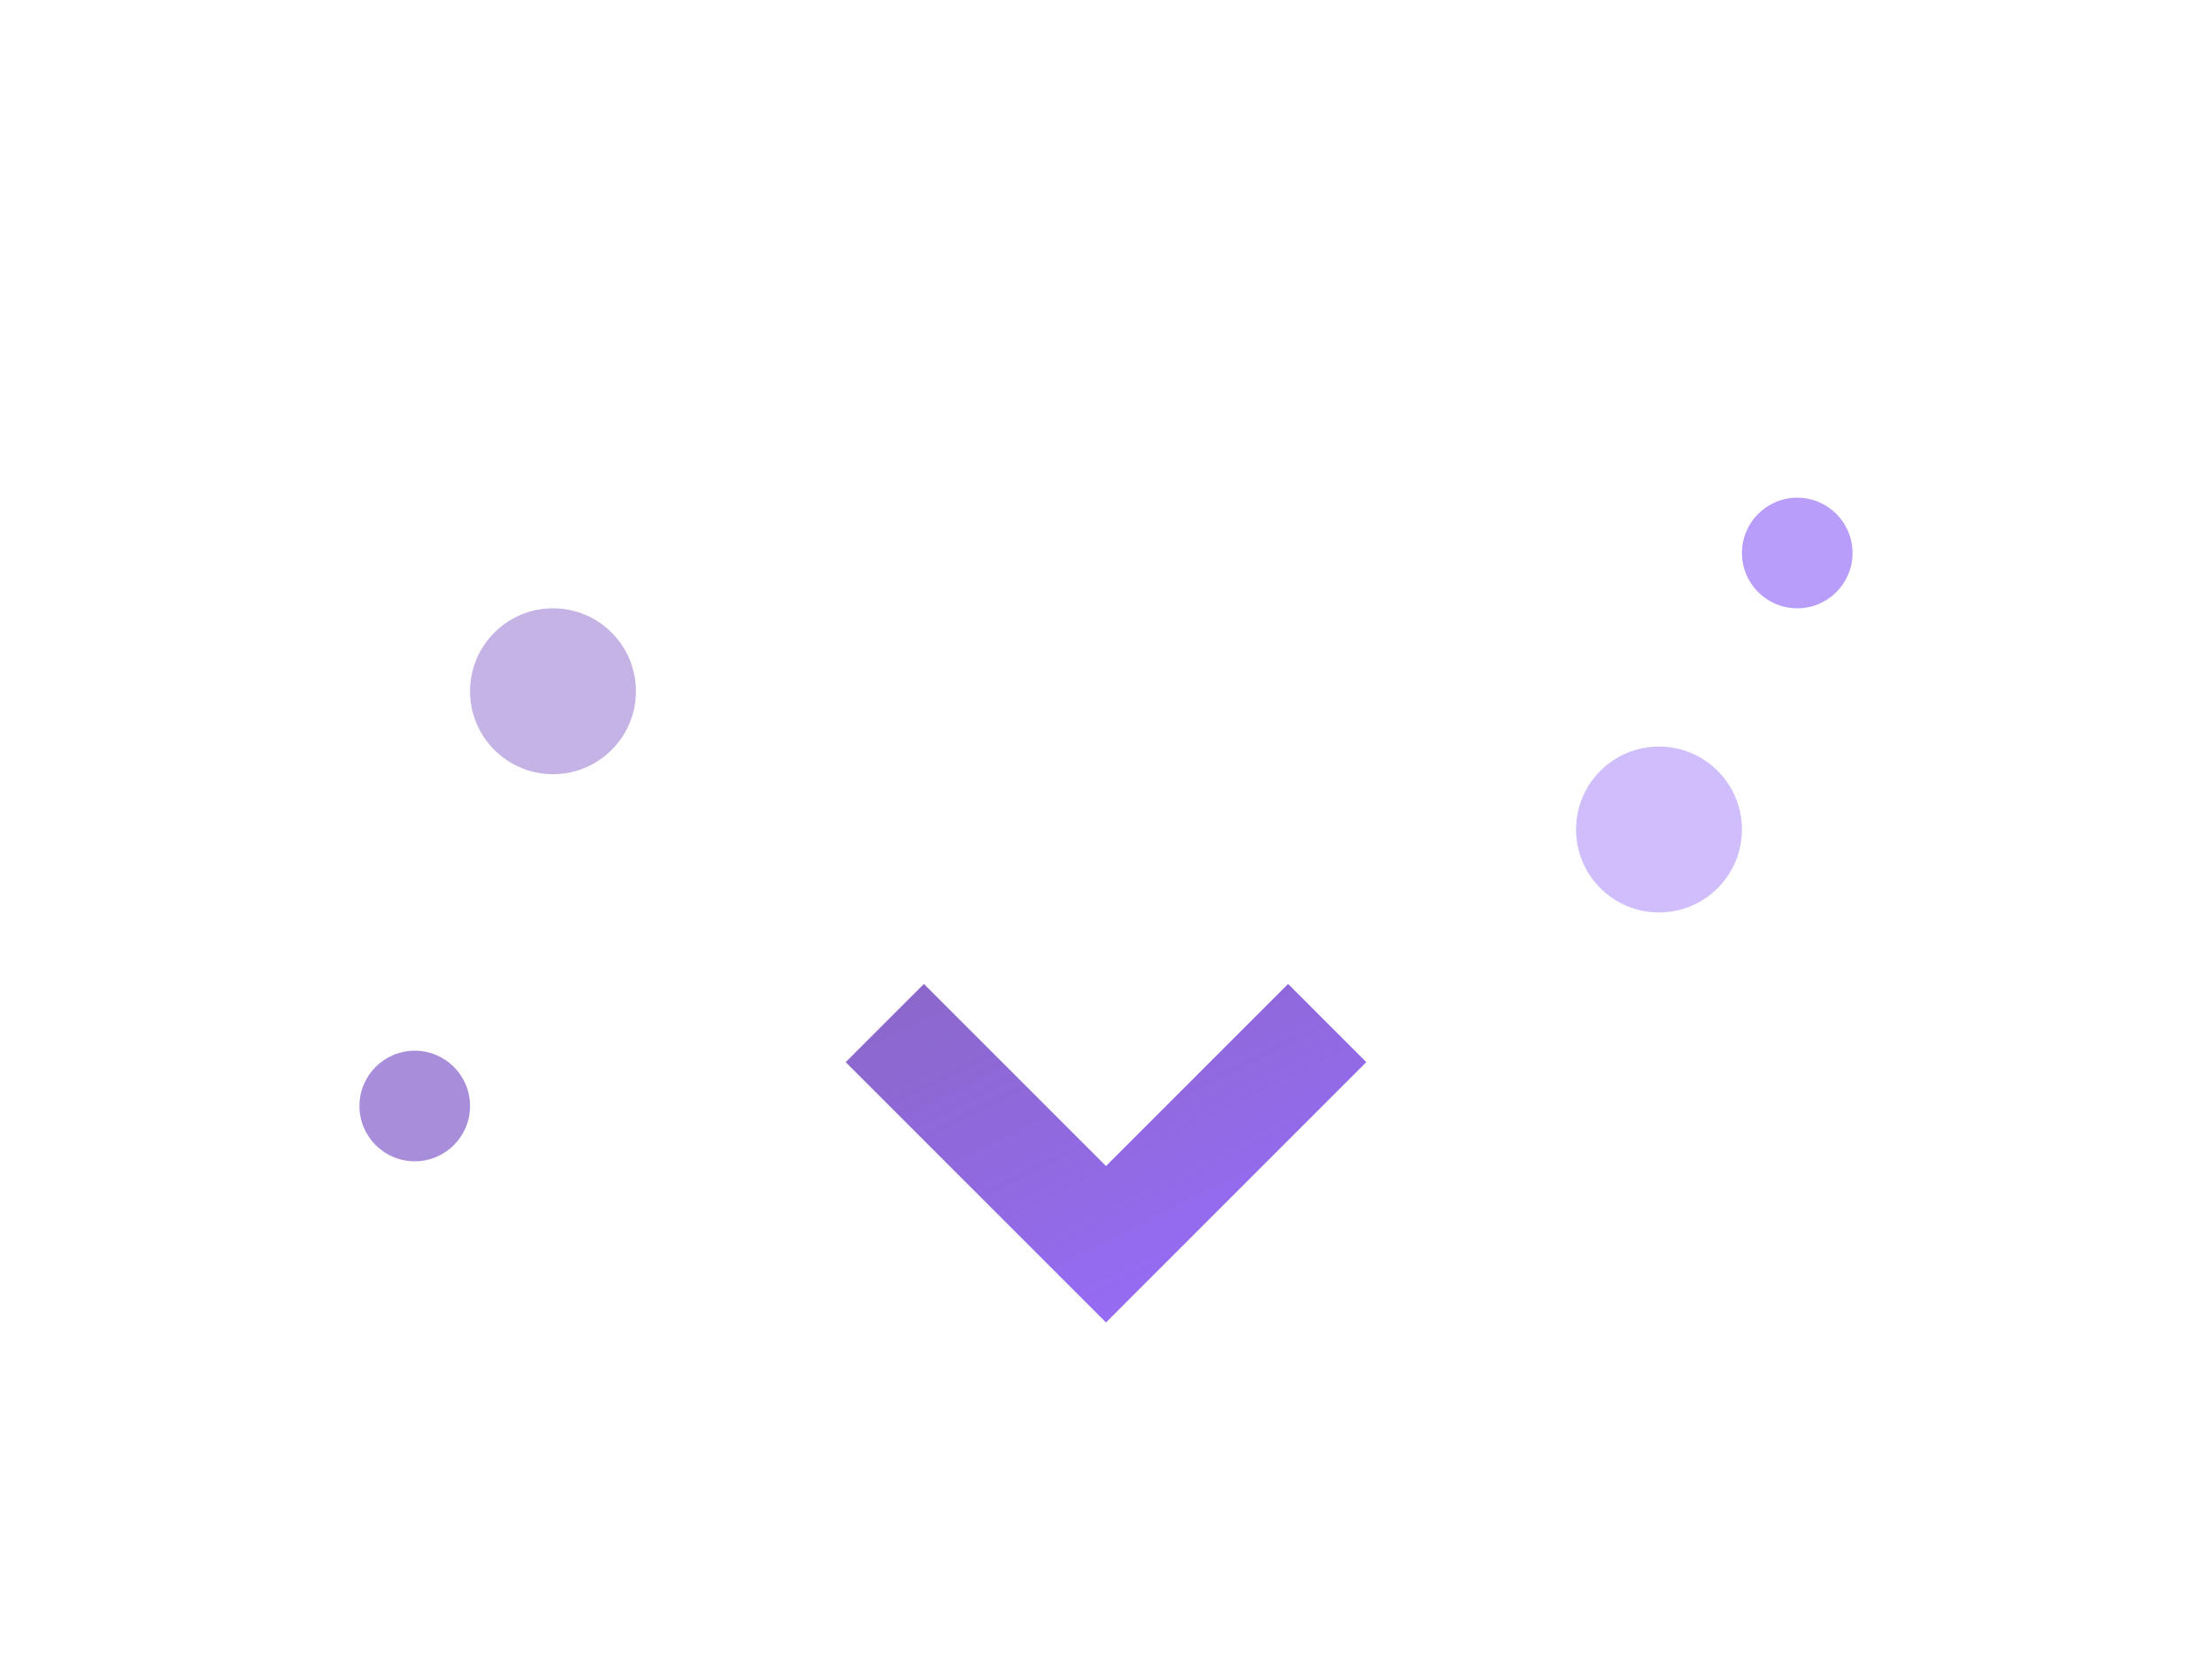 <svg width="80" height="60" viewBox="0 0 80 60" xmlns="http://www.w3.org/2000/svg">
    <defs>
        <linearGradient id="arrowGrad3" x1="0%" y1="0%" x2="100%" y2="100%">
            <stop offset="0%" style="stop-color:#6f42c1;stop-opacity:0.8" />
            <stop offset="100%" style="stop-color:#8b5cf6;stop-opacity:0.9" />
        </linearGradient>
    </defs>
    <path d="M 40 10 L 40 45" stroke="url(#arrowGrad3)" stroke-width="4" fill="none" />
    <path d="M 32 37 L 40 45 L 48 37" stroke="url(#arrowGrad3)" stroke-width="4" fill="none" />
    <circle cx="20" cy="25" r="3" fill="#6f42c1" opacity="0.4" />
    <circle cx="60" cy="30" r="3" fill="#8b5cf6" opacity="0.4" />
    <circle cx="15" cy="40" r="2" fill="#6f42c1" opacity="0.6" />
    <circle cx="65" cy="20" r="2" fill="#8b5cf6" opacity="0.6" />
</svg>
